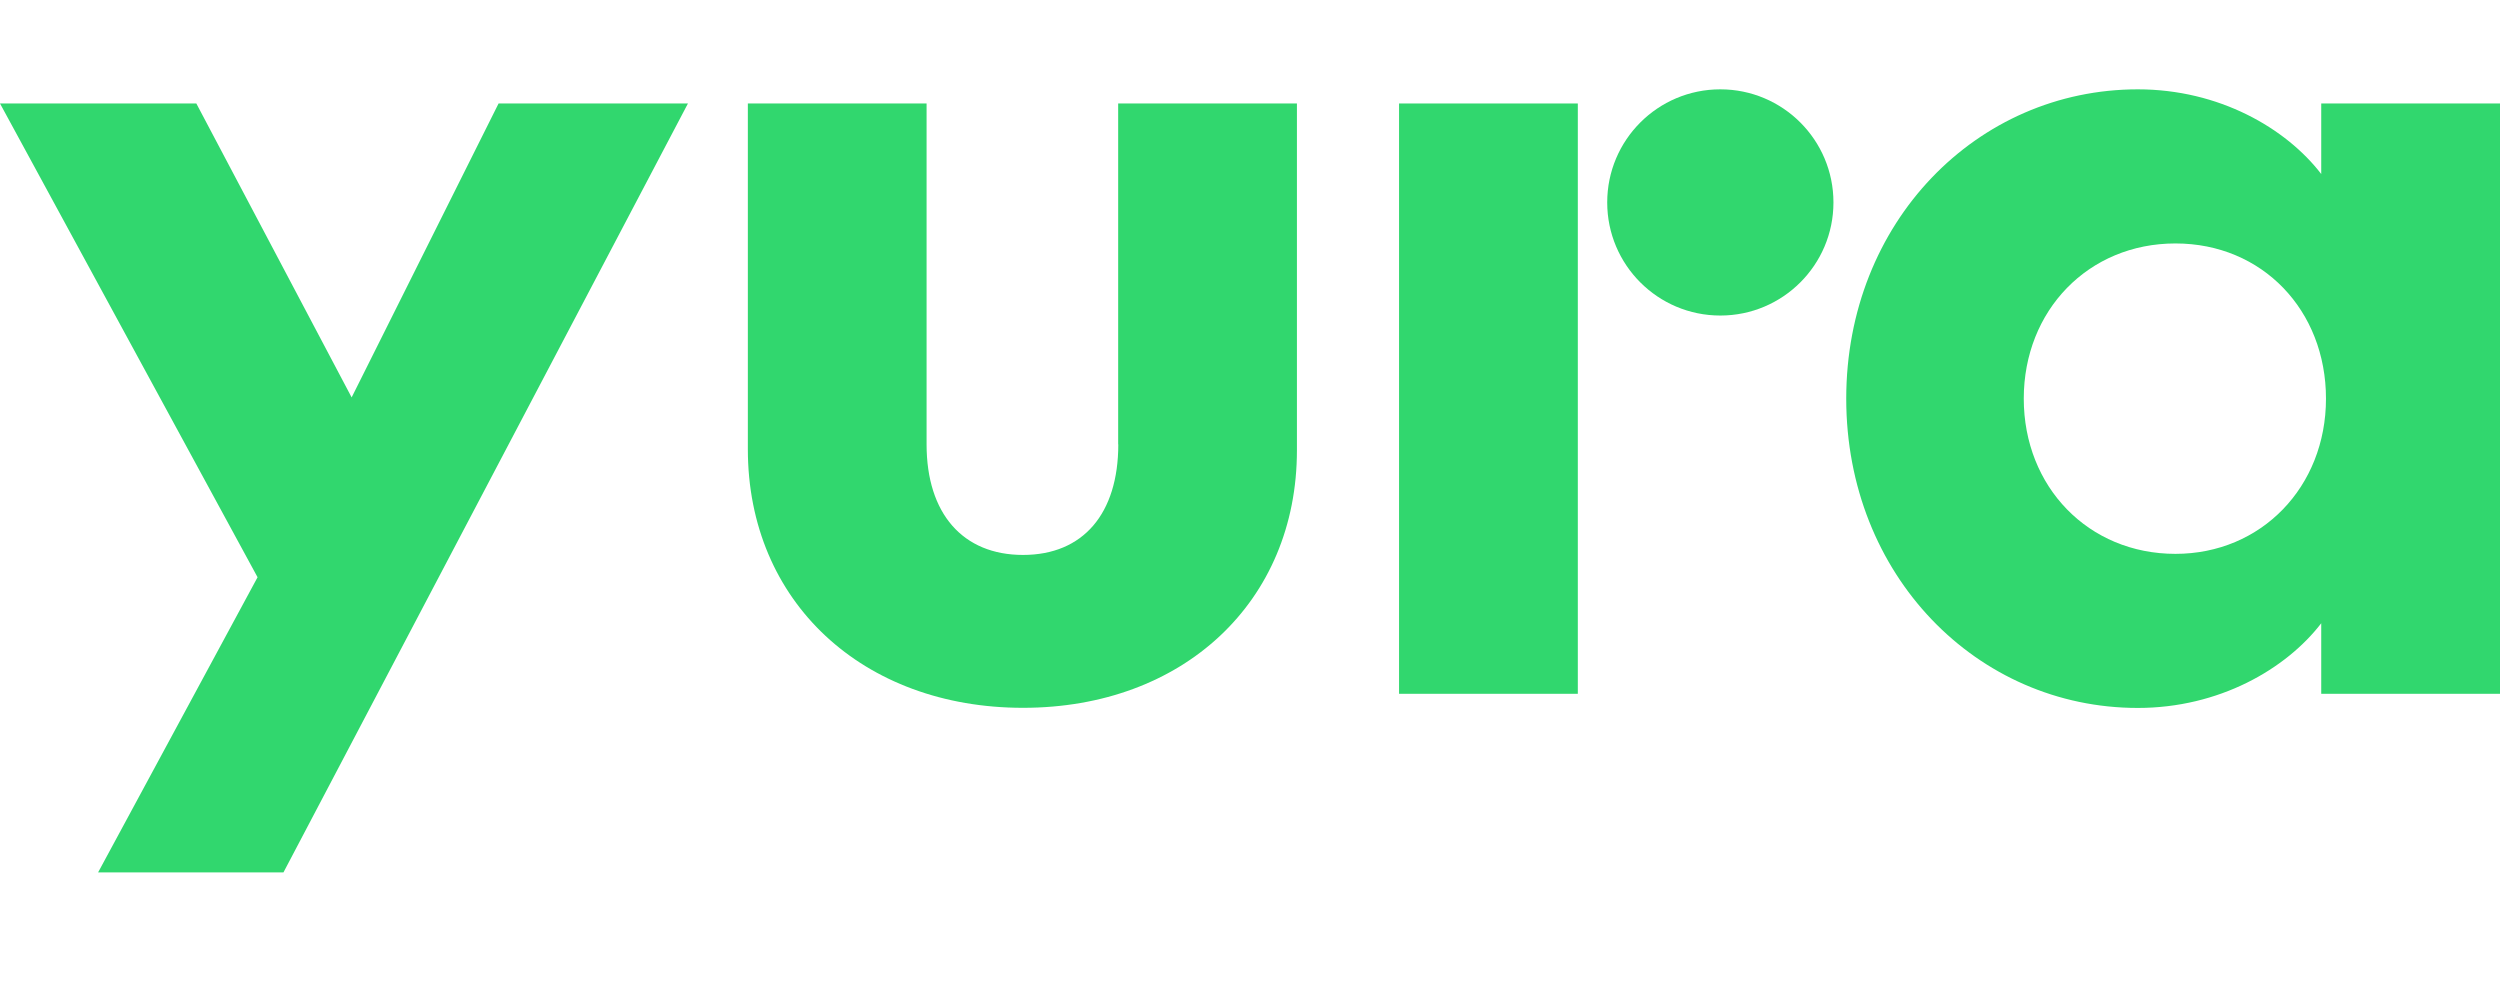 <svg width="79" height="31" viewBox="0 0 79 31" fill="none" xmlns="http://www.w3.org/2000/svg">
<g clip-path="url(#clip0_2510_1199)">
<path d="M11.112 12.558L6.204 3.27H0L8.139 18.241L3.1 27.568H8.957L21.739 3.27H15.755L11.112 12.558Z" fill="#31D76E"/>
<path d="M35.338 14.042C35.338 16.236 34.224 17.536 32.327 17.536C30.43 17.536 29.28 16.236 29.28 14.042V3.27H23.632V14.193C23.632 19.024 27.272 22.367 32.327 22.367C37.381 22.367 40.983 19.024 40.983 14.227V3.27H35.334V14.042H35.338Z" fill="#31D76E"/>
<path d="M73.351 3.27V5.499C72.237 4.049 70.12 2.823 67.556 2.823C62.467 2.823 58.341 7.022 58.341 12.597C58.341 18.172 62.467 22.371 67.556 22.371C70.12 22.371 72.237 21.145 73.351 19.695V21.924H79V3.27H73.351ZM68.744 17.502C65.994 17.502 63.951 15.385 63.951 12.597C63.951 9.809 65.994 7.693 68.744 7.693C71.493 7.693 73.501 9.809 73.501 12.597C73.501 15.385 71.458 17.502 68.744 17.502Z" fill="#31D76E"/>
<path d="M49.859 3.27H44.21V21.924H49.859V3.27Z" fill="#31D76E"/>
<path d="M54.362 9.971C56.336 9.971 57.937 8.371 57.937 6.397C57.937 4.423 56.336 2.823 54.362 2.823C52.388 2.823 50.788 4.423 50.788 6.397C50.788 8.371 52.388 9.971 54.362 9.971Z" fill="#31D76E"/>
</g>
<defs>
<clipPath id="clip0_2510_1199">
<rect width="79" height="24.746" fill="white" transform="translate(0 2.823)"/>
</clipPath>
</defs>
</svg>
